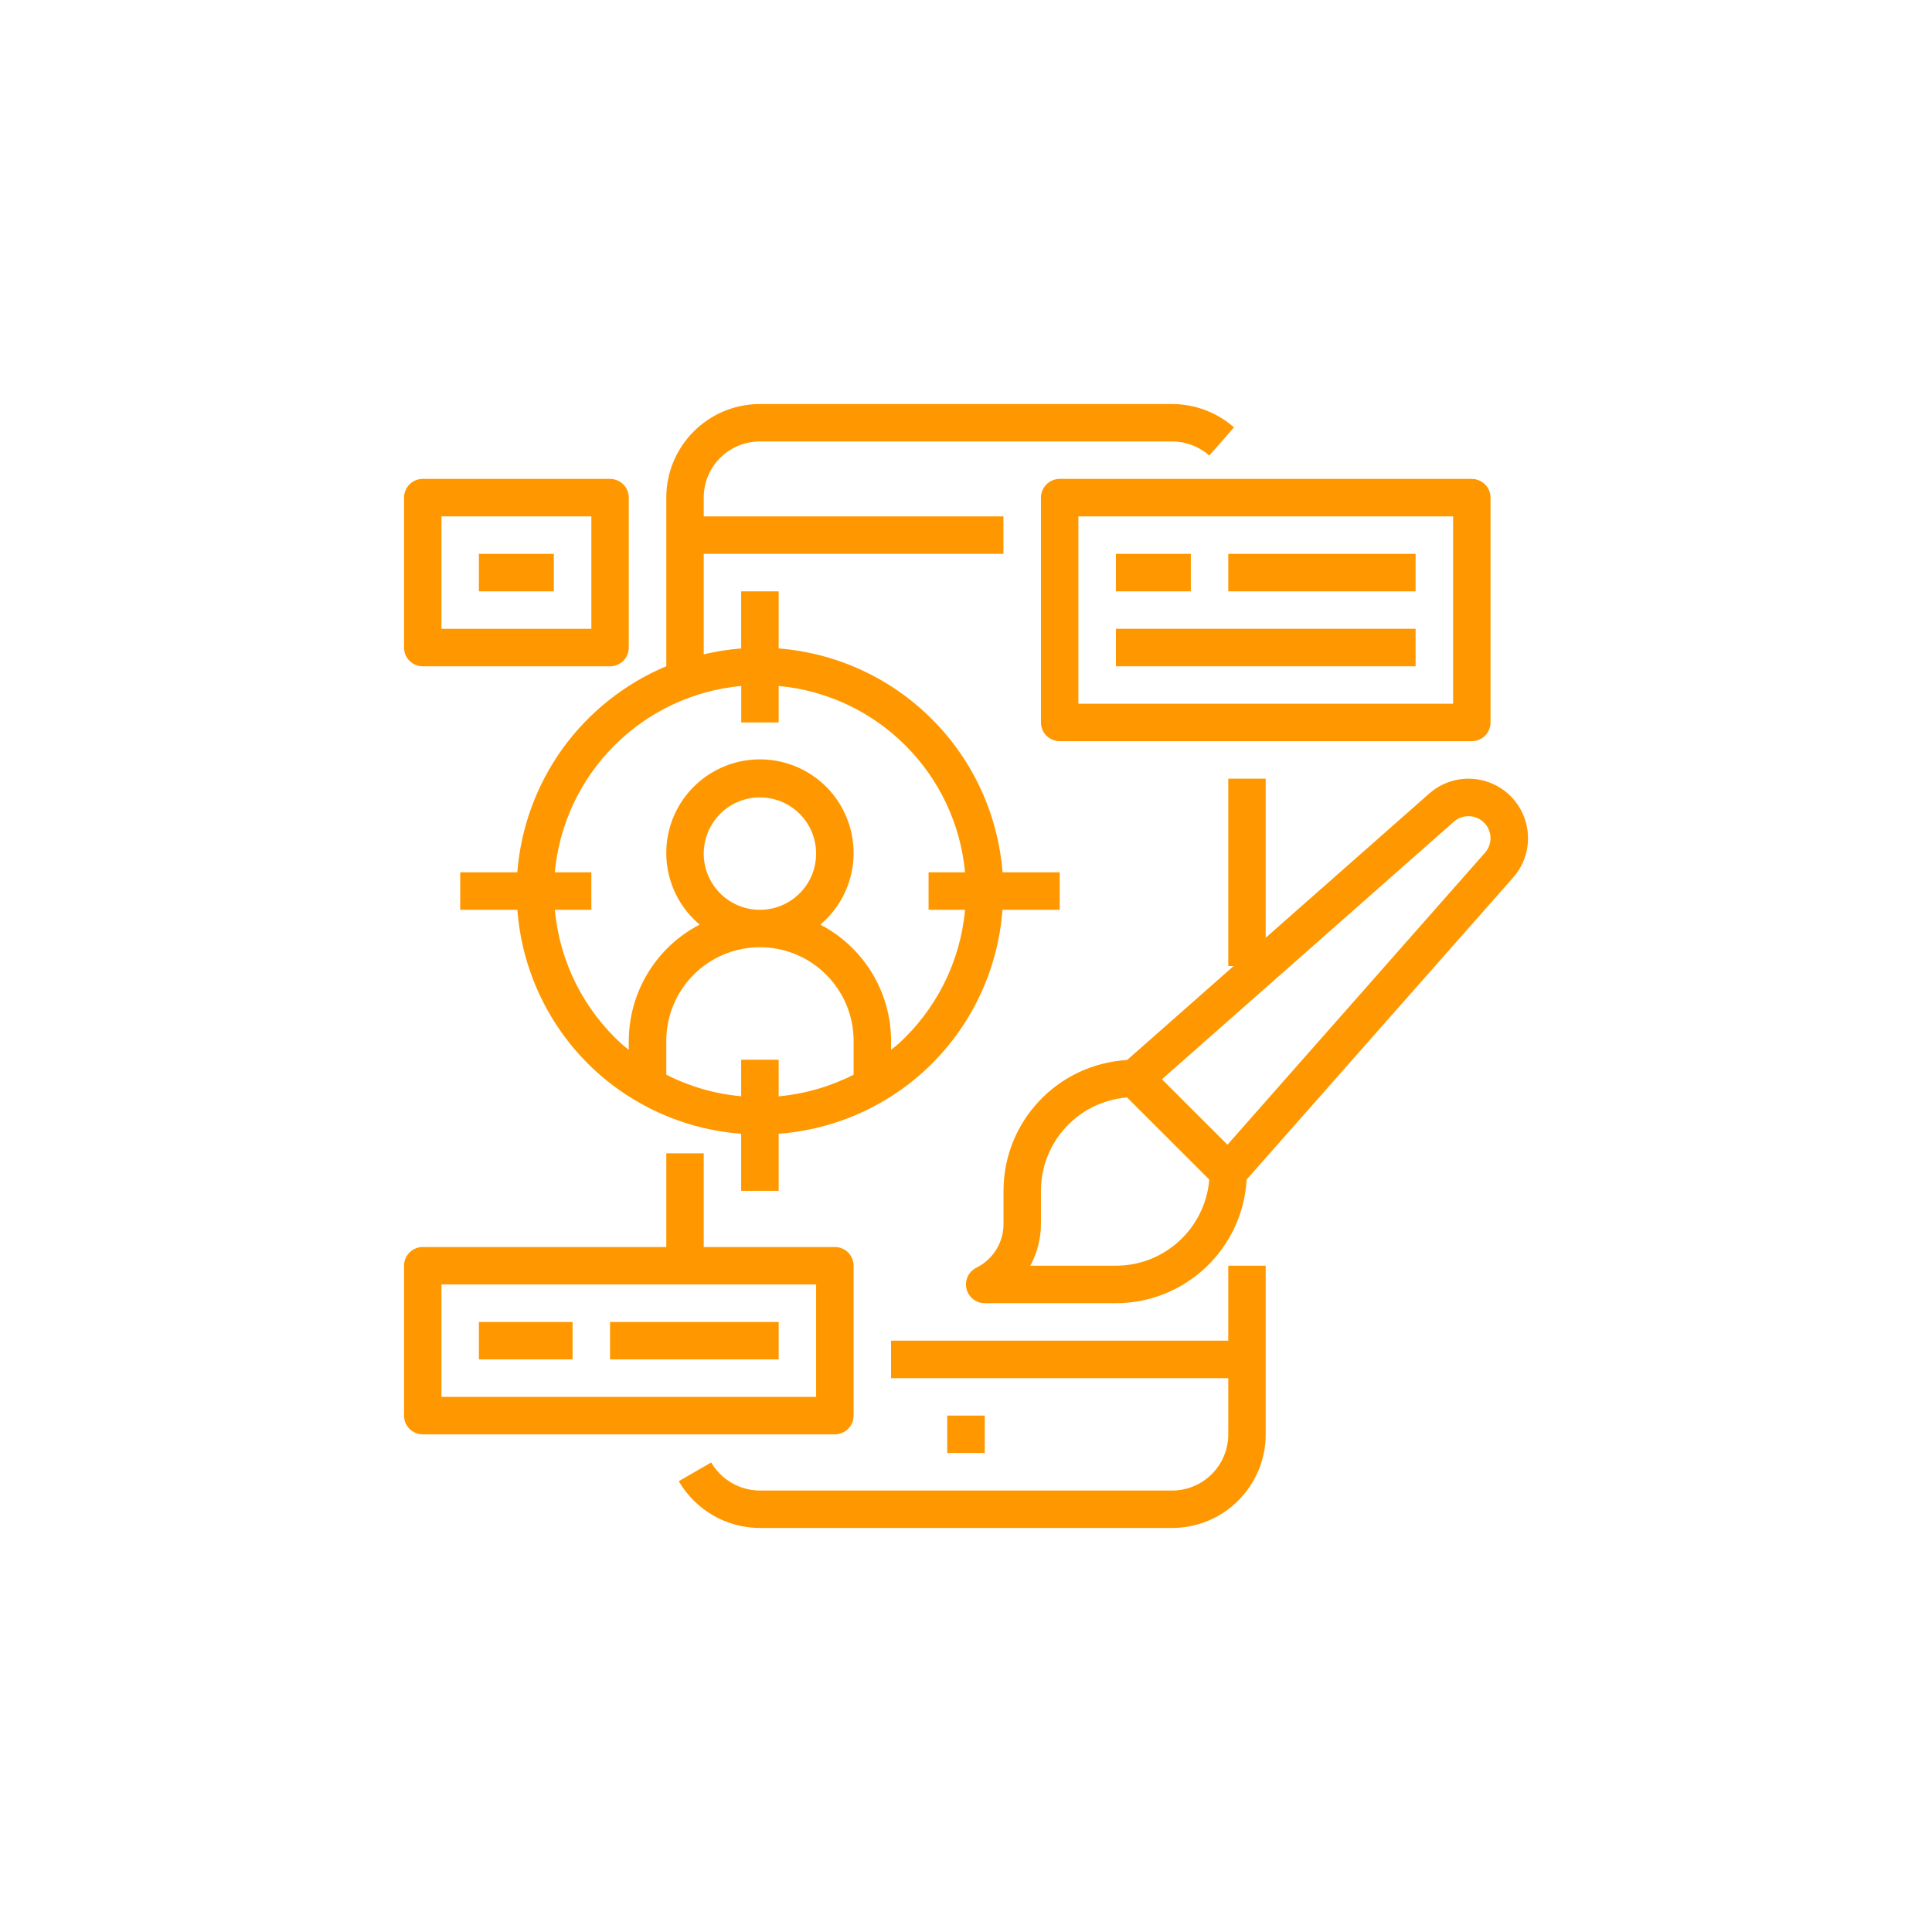 <svg width="24" height="24" viewBox="0 0 24 24" fill="none" xmlns="http://www.w3.org/2000/svg">
<path d="M15.723 15.723H15.258V16.654H11.069V17.12H15.258V17.818C15.258 18.203 14.946 18.516 14.56 18.516H9.44C9.191 18.515 8.96 18.383 8.835 18.167L8.432 18.4C8.641 18.759 9.025 18.981 9.44 18.981H14.56C15.202 18.981 15.723 18.46 15.723 17.818V15.723Z" fill="#FF9800"/>
<path d="M11.767 17.585H12.233V18.05H11.767V17.585Z" fill="#FF9800"/>
<path d="M13.164 11.302V10.836H12.454C12.397 10.117 12.087 9.442 11.576 8.933C11.067 8.423 10.392 8.112 9.673 8.055V7.346H9.207V8.055C9.05 8.068 8.895 8.092 8.742 8.128V6.88H12.465V6.415H8.742V6.182C8.742 5.796 9.054 5.484 9.44 5.484H14.56C14.73 5.484 14.894 5.546 15.022 5.659L15.329 5.309C15.117 5.122 14.843 5.019 14.56 5.019H9.44C8.798 5.019 8.277 5.54 8.277 6.182V8.276C7.763 8.492 7.318 8.845 6.991 9.296C6.665 9.748 6.47 10.281 6.426 10.836H5.717V11.302H6.427C6.481 12.021 6.79 12.699 7.3 13.21C7.811 13.72 8.488 14.03 9.207 14.084V14.793H9.673V14.084C10.393 14.03 11.07 13.72 11.58 13.21C12.09 12.699 12.4 12.021 12.453 11.302L13.164 11.302ZM9.207 13.164V13.618C8.883 13.589 8.567 13.498 8.277 13.35V12.931C8.277 12.288 8.797 11.767 9.44 11.767C10.083 11.767 10.604 12.288 10.604 12.931V13.35C10.313 13.498 9.998 13.589 9.673 13.619V13.164H9.207ZM8.742 10.604C8.742 10.321 8.912 10.067 9.173 9.958C9.434 9.851 9.734 9.91 9.934 10.11C10.134 10.31 10.193 10.61 10.085 10.871C9.977 11.132 9.722 11.302 9.44 11.302C9.054 11.302 8.742 10.989 8.742 10.604ZM11.147 12.977C11.122 13.001 11.095 13.019 11.069 13.041V12.931C11.069 12.323 10.729 11.766 10.19 11.486C10.564 11.171 10.701 10.657 10.533 10.197C10.366 9.738 9.929 9.433 9.44 9.433C8.952 9.433 8.515 9.738 8.347 10.197C8.18 10.657 8.317 11.171 8.691 11.486C8.151 11.766 7.812 12.323 7.811 12.931V13.042C7.786 13.021 7.759 13.001 7.734 12.979C7.252 12.546 6.951 11.947 6.893 11.302H7.346V10.836H6.892C6.947 10.241 7.209 9.683 7.632 9.261C8.054 8.838 8.612 8.576 9.208 8.521V8.975H9.673V8.521C10.268 8.576 10.826 8.838 11.248 9.261C11.671 9.683 11.933 10.241 11.988 10.836H11.535V11.302H11.988C11.93 11.947 11.629 12.546 11.147 12.979L11.147 12.977Z" fill="#FF9800"/>
<path d="M18.283 9.207C18.345 9.207 18.404 9.183 18.448 9.139C18.492 9.096 18.516 9.036 18.516 8.975V6.182C18.516 6.121 18.492 6.061 18.448 6.018C18.404 5.974 18.345 5.949 18.283 5.949H13.164C13.035 5.949 12.931 6.054 12.931 6.182V8.975C12.931 9.036 12.955 9.096 12.999 9.139C13.043 9.183 13.102 9.207 13.164 9.207L18.283 9.207ZM13.396 6.415H18.051V8.742H13.396V6.415Z" fill="#FF9800"/>
<path d="M13.862 6.88H14.793V7.346H13.862V6.88Z" fill="#FF9800"/>
<path d="M15.258 6.88H17.585V7.346H15.258V6.88Z" fill="#FF9800"/>
<path d="M13.862 7.811H17.585V8.277H13.862V7.811Z" fill="#FF9800"/>
<path d="M18.242 9.673C18.062 9.673 17.888 9.739 17.753 9.859L15.723 11.649V9.673H15.258V12H15.325L14.001 13.168C13.14 13.218 12.466 13.93 12.466 14.793V15.203C12.467 15.434 12.336 15.645 12.129 15.748C12.032 15.796 11.981 15.904 12.006 16.01C12.031 16.115 12.125 16.189 12.233 16.189H13.862C14.725 16.188 15.437 15.514 15.486 14.653L18.797 10.901C18.989 10.684 19.036 10.373 18.916 10.108C18.797 9.843 18.533 9.673 18.242 9.673L18.242 9.673ZM13.862 15.723H12.798C12.886 15.564 12.931 15.385 12.931 15.203V14.793C12.931 14.186 13.397 13.682 14.001 13.633L15.022 14.653C14.972 15.257 14.468 15.723 13.862 15.723H13.862ZM18.447 10.593L15.248 14.22L14.434 13.407L18.061 10.207C18.169 10.112 18.333 10.117 18.435 10.219C18.538 10.321 18.543 10.485 18.447 10.593L18.447 10.593Z" fill="#FF9800"/>
<path d="M5.251 17.818H10.371C10.433 17.818 10.492 17.793 10.536 17.75C10.579 17.706 10.604 17.647 10.604 17.585V15.723C10.604 15.662 10.579 15.602 10.536 15.559C10.492 15.515 10.433 15.491 10.371 15.491H8.742V14.327H8.277V15.491H5.251C5.123 15.491 5.019 15.595 5.019 15.723V17.585C5.019 17.647 5.043 17.706 5.087 17.75C5.13 17.793 5.19 17.818 5.251 17.818L5.251 17.818ZM5.484 15.956H10.138V17.352H5.484V15.956Z" fill="#FF9800"/>
<path d="M5.949 16.422H7.113V16.887H5.949V16.422Z" fill="#FF9800"/>
<path d="M7.578 16.422H9.673V16.887H7.578V16.422Z" fill="#FF9800"/>
<path d="M5.251 8.277H7.578C7.64 8.277 7.699 8.252 7.743 8.209C7.787 8.165 7.811 8.106 7.811 8.044V6.182C7.811 6.121 7.787 6.061 7.743 6.018C7.699 5.974 7.64 5.949 7.578 5.949H5.251C5.123 5.949 5.019 6.054 5.019 6.182V8.044C5.019 8.106 5.043 8.165 5.087 8.209C5.13 8.252 5.19 8.277 5.251 8.277L5.251 8.277ZM5.484 6.415H7.346V7.811H5.484V6.415Z" fill="#FF9800"/>
<path d="M5.949 6.88H6.88V7.346H5.949V6.88Z" fill="#FF9800"/>
</svg>
